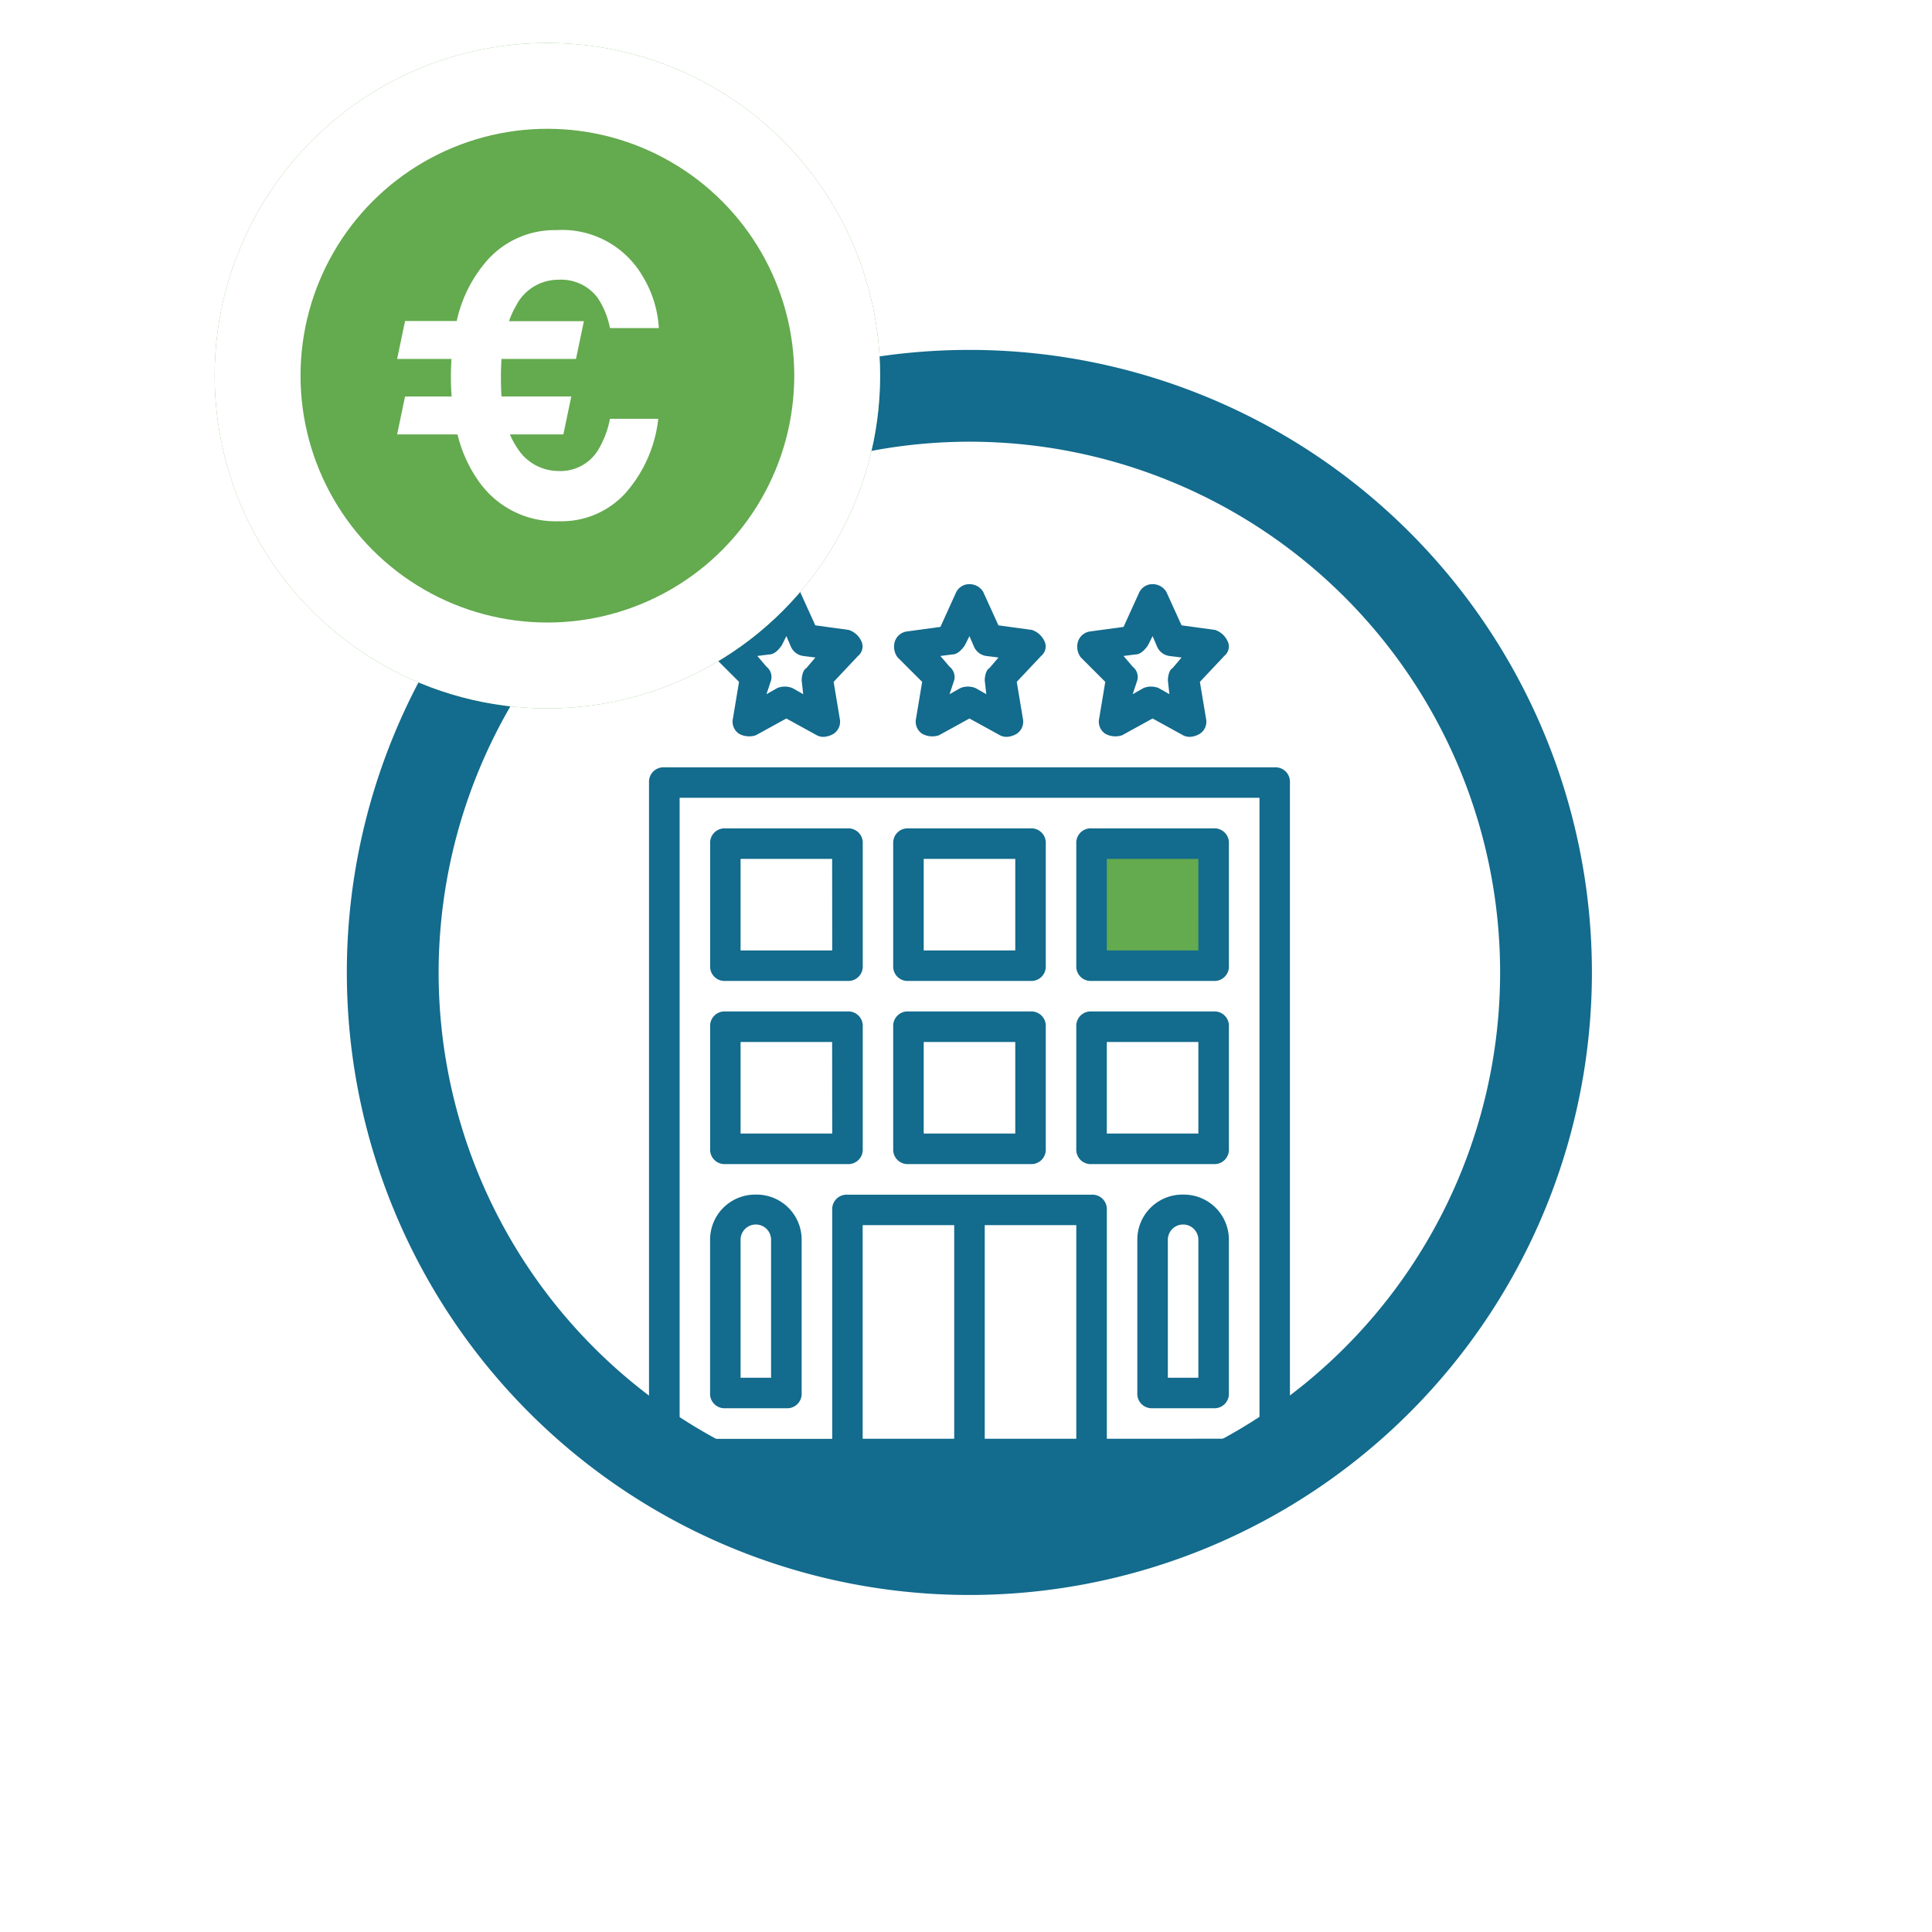 <?xml version="1.0" encoding="UTF-8"?><svg xmlns="http://www.w3.org/2000/svg" xmlns:xlink="http://www.w3.org/1999/xlink" width="90" height="90" viewBox="0 0 90 90"><rect x="0" y="0" width="90" height="90" fill="#333333" stroke="none"/><defs><clipPath id="b"><rect width="90" height="90"/></clipPath></defs><g id="a" clip-path="url(#b)"><rect width="90" height="90" fill="#fff"/><g transform="translate(-1091 -876)"><g transform="translate(121.618)"><rect width="6" height="6" transform="translate(1020 915)" fill="#64aa4f"/><g transform="translate(507.039 756.054)"><g transform="translate(478.505 136.246)"><path d="M507.5,140.522a24.724,24.724,0,1,1-24.724,24.724A24.752,24.752,0,0,1,507.5,140.522m0-4.276a29,29,0,1,0,29,29,29,29,0,0,0-29-29Z" transform="translate(-478.505 -136.246)" fill="#136b8d"/></g><g transform="translate(490.555 147.161)"><path d="M508.331,200.667A2.1,2.1,0,0,0,506.2,202.8v7.108a.672.672,0,0,0,.711.711h2.843a.672.672,0,0,0,.711-.711V202.8A2.1,2.1,0,0,0,508.331,200.667Zm.71,8.531H507.62v-6.4a.711.711,0,1,1,1.421,0Z" transform="translate(-501.333 -172.233)" fill="#136b8d"/><path d="M540.916,200.667a2.1,2.1,0,0,0-2.132,2.133v7.108a.672.672,0,0,0,.711.711h2.843a.672.672,0,0,0,.711-.711V202.8A2.1,2.1,0,0,0,540.916,200.667Zm.711,8.531h-1.421v-6.4a.711.711,0,1,1,1.421,0Z" transform="translate(-514.015 -172.233)" fill="#136b8d"/><path d="M540.527,186.7H534.84a.672.672,0,0,0-.711.711V193.1a.672.672,0,0,0,.711.711h5.687a.672.672,0,0,0,.711-.711v-5.687A.672.672,0,0,0,540.527,186.7Zm-.711,5.687H535.55v-4.265h4.265Z" transform="translate(-512.203 -166.798)" fill="#136b8d"/><path d="M526.562,186.7h-5.687a.672.672,0,0,0-.71.711V193.1a.672.672,0,0,0,.71.711h5.687a.672.672,0,0,0,.71-.711v-5.687A.672.672,0,0,0,526.562,186.7Zm-.711,5.687h-4.265v-4.265h4.265Z" transform="translate(-506.768 -166.798)" fill="#136b8d"/><path d="M512.6,186.7h-5.687a.672.672,0,0,0-.711.711V193.1a.672.672,0,0,0,.711.711H512.6a.672.672,0,0,0,.711-.711v-5.687A.672.672,0,0,0,512.6,186.7Zm-.711,5.687H507.62v-4.265h4.265Z" transform="translate(-501.333 -166.798)" fill="#136b8d"/><path d="M540.527,172.737H534.84a.671.671,0,0,0-.711.71v5.687a.671.671,0,0,0,.711.71h5.687a.672.672,0,0,0,.711-.71v-5.687A.672.672,0,0,0,540.527,172.737Zm-.711,5.687H535.55v-4.265h4.265Z" transform="translate(-512.203 -161.363)" fill="#136b8d"/><path d="M526.562,172.737h-5.687a.671.671,0,0,0-.71.71v5.687a.671.671,0,0,0,.71.71h5.687a.671.671,0,0,0,.71-.71v-5.687A.671.671,0,0,0,526.562,172.737Zm-.711,5.687h-4.265v-4.265h4.265Z" transform="translate(-506.768 -161.363)" fill="#136b8d"/><path d="M512.6,172.737h-5.687a.672.672,0,0,0-.711.71v5.687a.672.672,0,0,0,.711.71H512.6a.671.671,0,0,0,.711-.71v-5.687A.671.671,0,0,0,512.6,172.737Zm-.711,5.687H507.62v-4.265h4.265Z" transform="translate(-501.333 -161.363)" fill="#136b8d"/><path d="M531.422,199.359h-1.311V168.792a.672.672,0,0,0-.711-.71H500.966a.672.672,0,0,0-.711.71v30.567h-1.311a.711.711,0,1,0,0,1.421h2.022l8.53,3.054H520.87l8.53-3.054h2.022a.711.711,0,1,0,0-1.421Zm-21.215,0v-9.952h4.265v9.952Zm5.687,0v-9.952h4.265v9.952Zm5.687,0V188.7a.672.672,0,0,0-.71-.711H509.5a.672.672,0,0,0-.711.711v10.663h-7.108V169.5h27.012v29.856Z" transform="translate(-498.233 -159.551)" fill="#136b8d"/><path d="M521.542,158.665l-.285,1.707a.676.676,0,0,0,.285.71.978.978,0,0,0,.782.071l1.421-.782,1.422.782a.643.643,0,0,0,.355.071,1,1,0,0,0,.426-.142.676.676,0,0,0,.285-.71l-.285-1.707,1.137-1.208a.566.566,0,0,0,.142-.711.986.986,0,0,0-.569-.5l-1.564-.214-.711-1.564a.747.747,0,0,0-.64-.355.683.683,0,0,0-.64.427l-.711,1.564-1.564.213a.688.688,0,0,0-.569.5.826.826,0,0,0,.142.71Zm1.421-1.279c.213,0,.427-.213.569-.427l.213-.426.214.5a.736.736,0,0,0,.569.426l.569.071-.427.5c-.142.071-.213.355-.213.569l.072.64-.5-.284a.927.927,0,0,0-.711,0l-.5.284.213-.64a.608.608,0,0,0-.213-.64l-.427-.5Z" transform="translate(-506.796 -154.116)" fill="#136b8d"/><path d="M507.576,158.665l-.284,1.707a.675.675,0,0,0,.284.71.98.98,0,0,0,.782.071l1.421-.782,1.422.782a.642.642,0,0,0,.356.071,1.007,1.007,0,0,0,.426-.142.674.674,0,0,0,.284-.71l-.284-1.707,1.137-1.208a.567.567,0,0,0,.142-.711.986.986,0,0,0-.569-.5l-1.564-.214-.71-1.564a.747.747,0,0,0-.64-.355.683.683,0,0,0-.64.427l-.711,1.564-1.564.213a.687.687,0,0,0-.569.5.826.826,0,0,0,.142.71ZM509,157.386c.213,0,.426-.213.569-.427l.213-.426.213.5a.738.738,0,0,0,.569.426l.569.071-.426.5c-.142.071-.213.355-.213.569l.071.64-.5-.284a.927.927,0,0,0-.711,0l-.5.284.213-.64a.607.607,0,0,0-.213-.64l-.426-.5Z" transform="translate(-501.361 -154.116)" fill="#136b8d"/><path d="M535.507,158.665l-.284,1.707a.674.674,0,0,0,.284.71.978.978,0,0,0,.782.071l1.422-.782,1.421.782a.644.644,0,0,0,.356.071,1.007,1.007,0,0,0,.427-.142.675.675,0,0,0,.284-.71l-.284-1.707,1.137-1.208a.566.566,0,0,0,.142-.711.982.982,0,0,0-.569-.5l-1.564-.214-.711-1.564a.747.747,0,0,0-.64-.355.683.683,0,0,0-.64.427l-.71,1.564-1.564.213a.689.689,0,0,0-.569.5.826.826,0,0,0,.142.71Zm1.422-1.279c.213,0,.426-.213.569-.427l.213-.426.213.5a.736.736,0,0,0,.569.426l.569.071-.426.5c-.142.071-.213.355-.213.569l.071.64-.5-.284a.926.926,0,0,0-.71,0l-.5.284.213-.64a.608.608,0,0,0-.213-.64l-.426-.5Z" transform="translate(-512.231 -154.116)" fill="#136b8d"/></g></g></g><g transform="translate(823)"><g transform="translate(278 878)" fill="#64aa4f" stroke="#fff" stroke-width="4"><circle cx="15.5" cy="15.5" r="15.5" stroke="none"/><circle cx="15.5" cy="15.5" r="13.5" fill="none"/></g><path d="M68.4,10.317l.369-1.767H70.94q-.035-.439-.035-.923,0-.422.026-.826H68.4l.369-1.767h2.408A6.282,6.282,0,0,1,72.435,2.4,4.2,4.2,0,0,1,75.818.8a4.333,4.333,0,0,1,4.017,2.145,5.215,5.215,0,0,1,.756,2.417H78.314a3.9,3.9,0,0,0-.571-1.406,2.127,2.127,0,0,0-1.837-.844,2.2,2.2,0,0,0-1.96,1.2,3.986,3.986,0,0,0-.334.729H77.1L76.732,6.8H73.261q-.026.413-.026.87t.026.879h3.252l-.369,1.767H73.656a3.324,3.324,0,0,0,.334.624,2.269,2.269,0,0,0,1.925,1.081,2.053,2.053,0,0,0,1.819-.932,4.358,4.358,0,0,0,.58-1.5h2.25a6.26,6.26,0,0,1-1.512,3.445,4.026,4.026,0,0,1-3.111,1.327,4.362,4.362,0,0,1-3.691-1.793,6.319,6.319,0,0,1-1.037-2.25Z" transform="translate(218.1 885.92)" fill="#fff"/></g></g></g></svg>